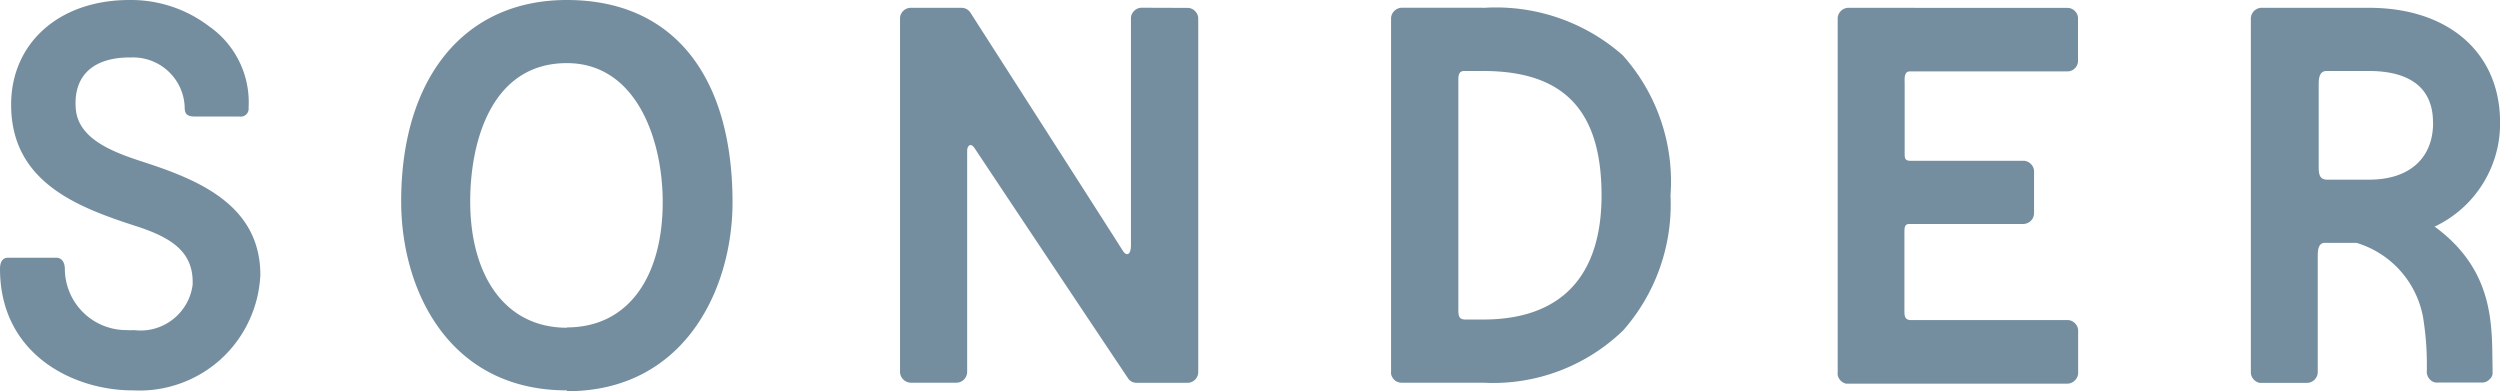 <svg xmlns="http://www.w3.org/2000/svg" viewBox="0 0 316.88 49.59"><defs><style>.cls-1{fill:#748e9f;}</style></defs><g><path class="cls-1" d="M17.59,20.34C24.62,22.6,33,25.7,33,34.86a15.86,15.86,0,0,1-.44,3A15.42,15.42,0,0,1,28,45.52a15.35,15.35,0,0,1-5.17,3.09,15.51,15.51,0,0,1-2.93.73,15.25,15.25,0,0,1-3,.14h-.13C9.4,49.48,0,45,0,34.06c0-.76.26-1.39,1-1.39H7.13c.74,0,1.06.61,1.09,1.36A7.79,7.79,0,0,0,16,41.84a8.18,8.18,0,0,0,1,0,6.53,6.53,0,0,0,2.6-.19,6.69,6.69,0,0,0,4-3.12,6.56,6.56,0,0,0,.82-2.47v-.34c0-4.07-3.1-5.77-7.49-7.16C9.67,26.19,1.41,23,1.41,13.26c0-7.72,6-13.26,15-13.26A16.34,16.34,0,0,1,26.51,3.34a11.74,11.74,0,0,1,5,10.31,1,1,0,0,1-1.16,1.12H24.75c-.85,0-1.34-.18-1.34-1.11a6.44,6.44,0,0,0-.55-2.48,6.55,6.55,0,0,0-6.11-3.9h-.27c-4.67,0-7.11,2.3-6.89,6.27.15,3.69,3.87,5.43,8,6.79M71.85,49.48c-15,0-21-12.77-21-23.94C50.84,10,58.75,0,71.85,0c13.71,0,21,9.91,21,25.65,0,10.89-6,23.94-21,23.94m0-8.09C79.7,41.5,84,35,84,25.62,84,17.56,80.59,8,71.85,8,62.35,8,59.6,17.83,59.6,25.54c0,9.31,4.35,16,12.25,16M150.55,1a1.3,1.3,0,0,1,.94.42,1.31,1.31,0,0,1,.39,1v44.7a1.35,1.35,0,0,1-.4,1,1.34,1.34,0,0,1-1,.4h-6.39a1.29,1.29,0,0,1-1.11-.57q-9.75-14.58-19.45-29.17c-.51-.78-.94-.25-.94.31V47.14a1.38,1.38,0,0,1-1.38,1.37h-5.75a1.4,1.4,0,0,1-1.38-1.37V2.39a1.33,1.33,0,0,1,.4-1,1.38,1.38,0,0,1,1-.4h6.39A1.33,1.33,0,0,1,123,1.6s18.85,29.4,19.3,30.15,1.05.65,1.05-.69V2.39a1.31,1.31,0,0,1,.4-1,1.32,1.32,0,0,1,1-.41ZM188,1a24.28,24.28,0,0,1,17.68,6,24,24,0,0,1,6.06,17.78,24.15,24.15,0,0,1-6,17.1A23.72,23.72,0,0,1,188,48.51H177.67a1.47,1.47,0,0,1-.77-.22,1.52,1.52,0,0,1-.37-.39,1.43,1.43,0,0,1-.21-.49,1.22,1.22,0,0,1,0-.27V2.39a1.34,1.34,0,0,1,.41-1,1.36,1.36,0,0,1,1-.41H188ZM203,24.77C203,14,198.24,9,188,9h-2.43c-.78,0-.72.83-.72,1.31v29c0,.84.15,1.19.9,1.19H188c9.83,0,15-5.44,15-15.74M262,1a1.33,1.33,0,0,1,1,.4,1.28,1.28,0,0,1,.39,1V7.65a1.28,1.28,0,0,1-.39,1,1.33,1.33,0,0,1-1,.4H242.09c-.8,0-.67,1-.67,1.52v9c0,.56.11.81.75.81h14.25a1.32,1.32,0,0,1,1,.41,1.3,1.3,0,0,1,.4,1V27a1.38,1.38,0,0,1-1.37,1.39H242c-.61,0-.61.51-.61,1.12v10c0,.71.18,1.06.82,1.06H262a1.3,1.3,0,0,1,1,.4,1.32,1.32,0,0,1,.41,1v5.24a1.32,1.32,0,0,1-.41,1,1.35,1.35,0,0,1-1,.42H234a1.51,1.51,0,0,1-.49-.21l-.21-.18a.83.83,0,0,1-.16-.21.76.76,0,0,1-.13-.23,2.58,2.58,0,0,1-.08-.26,1.13,1.13,0,0,1,0-.26V2.39a1.34,1.34,0,0,1,.41-1,1.34,1.34,0,0,1,1-.4Zm46.58,27.71c7.8,5.7,7.24,12.92,7.36,18v.47a1,1,0,0,1-.36.87,1.28,1.28,0,0,1-1,.44H309a1.19,1.19,0,0,1-1-.39,1.37,1.37,0,0,1-.39-1.15v-.83a37,37,0,0,0-.49-5.95,12.12,12.12,0,0,0-8.44-9.39h-4c-.9,0-.9,1.09-.9,1.79V47.15a1.38,1.38,0,0,1-1.37,1.38h-6a1.39,1.39,0,0,1-.71-.39,1.2,1.2,0,0,1-.17-.21,1,1,0,0,1-.13-.23,1.34,1.34,0,0,1-.1-.52V2.39a1.34,1.34,0,0,1,.41-1,1.34,1.34,0,0,1,1-.4h13.57c10.09,0,16.61,5.7,16.61,14.53a14.39,14.39,0,0,1-2.2,7.79,14.42,14.42,0,0,1-6.05,5.39Zm-.19-13.18c0-5.4-4.4-6.53-8.09-6.53h-5.4c-1,0-1,1.08-1,1.87V21c0,.89,0,1.77,1.06,1.77h5.35c5.07,0,8.09-2.7,8.09-7.21"/></g></svg>